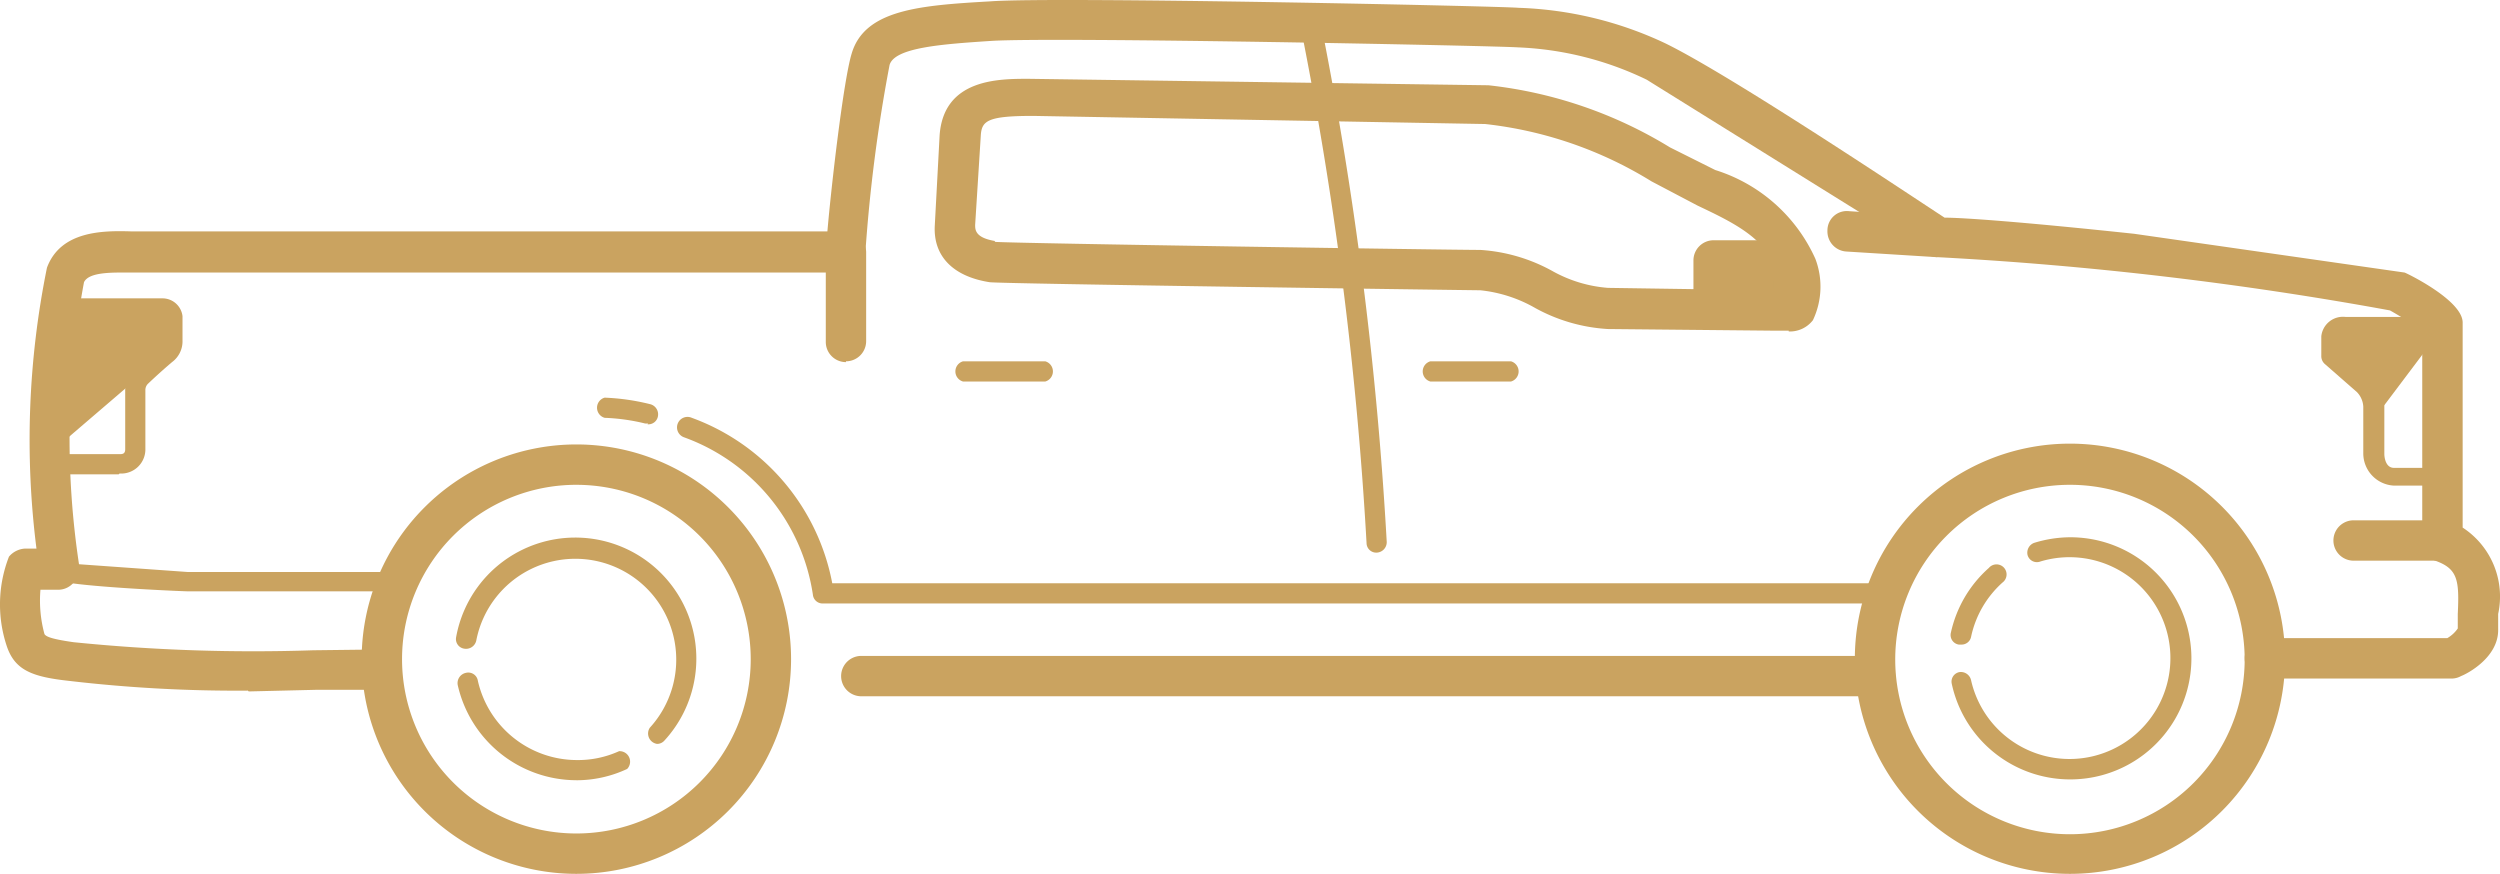 <svg id="pickup" xmlns="http://www.w3.org/2000/svg" width="198.895" height="69.521" viewBox="0 0 198.895 69.521">
  <path id="Caminho_9908" data-name="Caminho 9908" d="M19.72,60.318a114.555,114.555,0,0,1-14.191-.771c-2.954-.321-4.366-.835-5.009-2.825a10.467,10.467,0,0,1,.193-7.063A1.8,1.8,0,0,1,2,49.017h.9a68.708,68.708,0,0,1,.835-22.346c1.092-2.954,4.495-2.954,6.678-2.89H65.825c.321-3.724,1.284-12.008,1.926-14.127C68.779,6.122,73.209,5.8,78.8,5.48c5.137-.385,40.711.385,42,.514a29.538,29.538,0,0,1,11.687,2.825c5.265,2.569,19.649,12.2,22.218,13.87,1.413,0,6.036.321,15.09,1.284L191.3,27.056c.064,0,4.623,2.183,4.623,3.981v16.31a6.55,6.55,0,0,1,2.825,6.871V55.5c0,2.183-2.44,3.467-2.954,3.66a1.541,1.541,0,0,1-.642.193H180.188a1.605,1.605,0,1,1,0-3.211H194.7a2.569,2.569,0,0,0,.835-.771V54.218c.128-2.7,0-3.6-1.8-4.238a1.605,1.605,0,0,1-1.027-1.541v-16.7a22.6,22.6,0,0,0-2.569-1.67,283.175,283.175,0,0,0-36.023-4.238,1.605,1.605,0,0,1-.835-.257L131,11.709A25.878,25.878,0,0,0,120.727,9.14C118.8,9.012,84,8.306,78.86,8.627c-3.853.257-7.706.514-8.091,1.926a125.65,125.65,0,0,0-1.926,14.962,1.605,1.605,0,0,1-1.605,1.541H10.281c-1.284,0-3.211-.064-3.6.771A67.424,67.424,0,0,0,6.3,50.365a1.605,1.605,0,0,1-.385,1.284,1.605,1.605,0,0,1-1.22.642H3.217a10.146,10.146,0,0,0,.321,3.532c.128.193.514.385,2.312.642a141.658,141.658,0,0,0,19.071.642l5.33-.064a1.605,1.605,0,1,1,0,3.211H25.114l-5.33.128ZM83.162,35.725h-6.55a.835.835,0,0,1,0-1.605h6.55a.835.835,0,0,1,0,1.605Zm37.051,0h-6.421a.835.835,0,0,1,0-1.605h6.421a.835.835,0,0,1,0,1.605Z" transform="translate(0.001 -5.373)" fill="#caa360"/>
  <path id="Caminho_9909" data-name="Caminho 9909" d="M21.561,45.041A17.081,17.081,0,1,1,38.641,27.961,17.081,17.081,0,0,1,21.561,45.041Zm0-30.951a13.87,13.87,0,1,0,13.87,13.87A13.87,13.87,0,0,0,21.561,14.091Z" transform="translate(24.295 24.48)" fill="#caa360"/>
  <path id="Caminho_9910" data-name="Caminho 9910" d="M40.006,45.041a17.113,17.113,0,1,1,.064,0Zm0-30.951a13.9,13.9,0,1,0,.064,0Z" transform="translate(124.643 24.48)" fill="#caa360"/>
  <path id="Caminho_9911" data-name="Caminho 9911" d="M151.809,20.57h-.193a.771.771,0,0,1-.642-.963,9.632,9.632,0,0,1,3.018-5.137.8.8,0,1,1,1.092,1.156,8.027,8.027,0,0,0-2.5,4.3.771.771,0,0,1-.771.642Zm8.6,10.724a9.632,9.632,0,0,1-9.375-7.641.771.771,0,0,1,.642-.9.835.835,0,0,1,.9.642,8.027,8.027,0,1,0,5.522-9.439.771.771,0,0,1-1.027-.514.835.835,0,0,1,.514-.963,9.825,9.825,0,0,1,2.89-.449,9.632,9.632,0,0,1,0,19.264ZM144.938,24.68H64.287a1.605,1.605,0,0,1,0-3.211h80.651a1.605,1.605,0,1,1,0,3.211ZM26.144,16.332H10.733c-.321,0-6.421-.257-9.247-.642a.835.835,0,0,1-.706-.835.771.771,0,0,1,.9-.706l8.99.642H26.08a.835.835,0,0,1,0,1.605Z" transform="translate(4.237 30.714)" fill="#caa360"/>
  <g id="Grupo_6643" data-name="Grupo 6643" transform="translate(3.96 0.877)">
    <path id="Caminho_9913" data-name="Caminho 9913" d="M79.523,26.384H78.111L65.14,26.256a13.613,13.613,0,0,1-5.779-1.67,11.045,11.045,0,0,0-4.366-1.413c-.321,0-38.142-.514-39.041-.642-2.89-.449-4.495-2.055-4.366-4.495l.385-7.192c.321-4.495,4.688-4.495,7.063-4.495l36.6.514a34.867,34.867,0,0,1,14.448,4.944l3.6,1.8a12.971,12.971,0,0,1,7.962,7.063,6.229,6.229,0,0,1-.193,4.88,2.312,2.312,0,0,1-1.926.9ZM16.338,19.321c1.926.128,36.473.642,38.656.642a13.613,13.613,0,0,1,5.715,1.67,10.723,10.723,0,0,0,4.431,1.348l12.971.193h.642a7.065,7.065,0,0,0-.257-1.605c-.771-2.569-3.532-3.853-6.229-5.137l-3.66-1.926A31.785,31.785,0,0,0,55.379,9.946L19.42,9.3c-3.66,0-4.11.385-4.174,1.605L14.8,17.973c0,.385,0,1.027,1.605,1.284Z" transform="translate(58.821 -0.956)" fill="#caa360"/>
    <path id="Caminho_9914" data-name="Caminho 9914" d="M22.2,48.6a.771.771,0,0,1-.771-.771A293.386,293.386,0,0,0,16.1,6.345a.835.835,0,0,1,1.605-.321,296.344,296.344,0,0,1,5.33,41.738A.835.835,0,0,1,22.2,48.6ZM49.041,29.2h4.752a1.863,1.863,0,1,0-.064-3.724H49.041Z" transform="translate(83.331 -5.51)" fill="#caa360"/>
    <path id="Caminho_9915" data-name="Caminho 9915" d="M137.739,17.375h-4.752a1.605,1.605,0,0,1-1.605-1.605V11.917a1.605,1.605,0,0,1,1.605-1.605h4.752a3.5,3.5,0,1,1,0,7Zm-3.211-3.211h3.211v-.642h-3.211Zm12.2,25.043H62.161a.771.771,0,0,1-.835-.706A15.8,15.8,0,0,0,51.052,25.98a.835.835,0,1,1,.642-1.541A17.466,17.466,0,0,1,62.867,37.6h83.862a.835.835,0,0,1,0,1.605ZM6.1,28.934H1.287a.835.835,0,0,1,0-1.605h4.88c.193,0,.449,0,.449-.385V22.32a2.312,2.312,0,0,1,.642-1.67l2.247-1.926V16.412l-6.421.128a9.632,9.632,0,0,1-1.862-.257.771.771,0,0,1-.578-.963.835.835,0,0,1,.963-.642,7.963,7.963,0,0,0,1.477.257h6.55a1.605,1.605,0,0,1,1.541,1.413v1.926a2.055,2.055,0,0,1-.835,1.734q-.987.84-1.926,1.734a.706.706,0,0,0-.193.514v4.623a1.926,1.926,0,0,1-2.055,1.991Zm42.83,21.447a.835.835,0,0,1-.578-1.284,8.027,8.027,0,1,0-13.806-6.935.835.835,0,0,1-.963.642.771.771,0,0,1-.642-.9,9.632,9.632,0,1,1,16.567,8.219A.771.771,0,0,1,48.933,50.381Zm-6.421,2.89a9.7,9.7,0,0,1-9.439-7.577.835.835,0,0,1,.642-.963.771.771,0,0,1,.963.642,8.091,8.091,0,0,0,7.834,6.293,7.9,7.9,0,0,0,3.4-.706.835.835,0,0,1,.642,1.413,9.5,9.5,0,0,1-4.045.9ZM63.959,20.008A1.605,1.605,0,0,1,62.353,18.4V11.275a1.605,1.605,0,0,1,3.211,0v7.063a1.605,1.605,0,0,1-1.605,1.605Zm86.816-8.348-7.192-.449a1.605,1.605,0,0,1-1.541-1.67A1.541,1.541,0,0,1,143.775,8l7.063.449Z" transform="translate(-0.615 7.925)" fill="#caa360"/>
    <path id="Caminho_9916" data-name="Caminho 9916" d="M.848,9.16a9.247,9.247,0,0,0,1.67.193h6.55s.642.128.642.642v1.926a1.284,1.284,0,0,1-.449,1.092L.72,20.333ZM190.4,29.451h-7.063a1.605,1.605,0,0,1,0-3.211H190.4a1.605,1.605,0,1,1,0,3.211ZM47.66,18.535a1.027,1.027,0,0,1-.257,0,15.861,15.861,0,0,0-3.211-.449.835.835,0,0,1,0-1.605,17.723,17.723,0,0,1,3.6.514.835.835,0,0,1,.642.963.771.771,0,0,1-.835.642ZM190.4,23.479h-3.853a2.569,2.569,0,0,1-2.44-2.569V17.187a1.8,1.8,0,0,0-.514-1.156l-2.569-2.247a.835.835,0,0,1-.257-.642V11.6a1.734,1.734,0,0,1,1.926-1.541H190.4a.835.835,0,0,1,0,1.605H182.7a.642.642,0,0,0-.321.128V12.82l2.376,2.055a3.4,3.4,0,0,1,1.027,2.312v3.789s0,1.092.771,1.092H190.4a.835.835,0,0,1,0,1.605Z" transform="translate(-0.049 14.278)" fill="#caa360"/>
    <path id="Caminho_9917" data-name="Caminho 9917" d="M32.935,15.679c0-.9-1.284-1.541-1.477-1.734L28.89,11.7V10.092c0-.514.642-.642,1.027-.642h7.706Z" transform="translate(152.669 15.85)" fill="#caa360"/>
  </g>
</svg>
